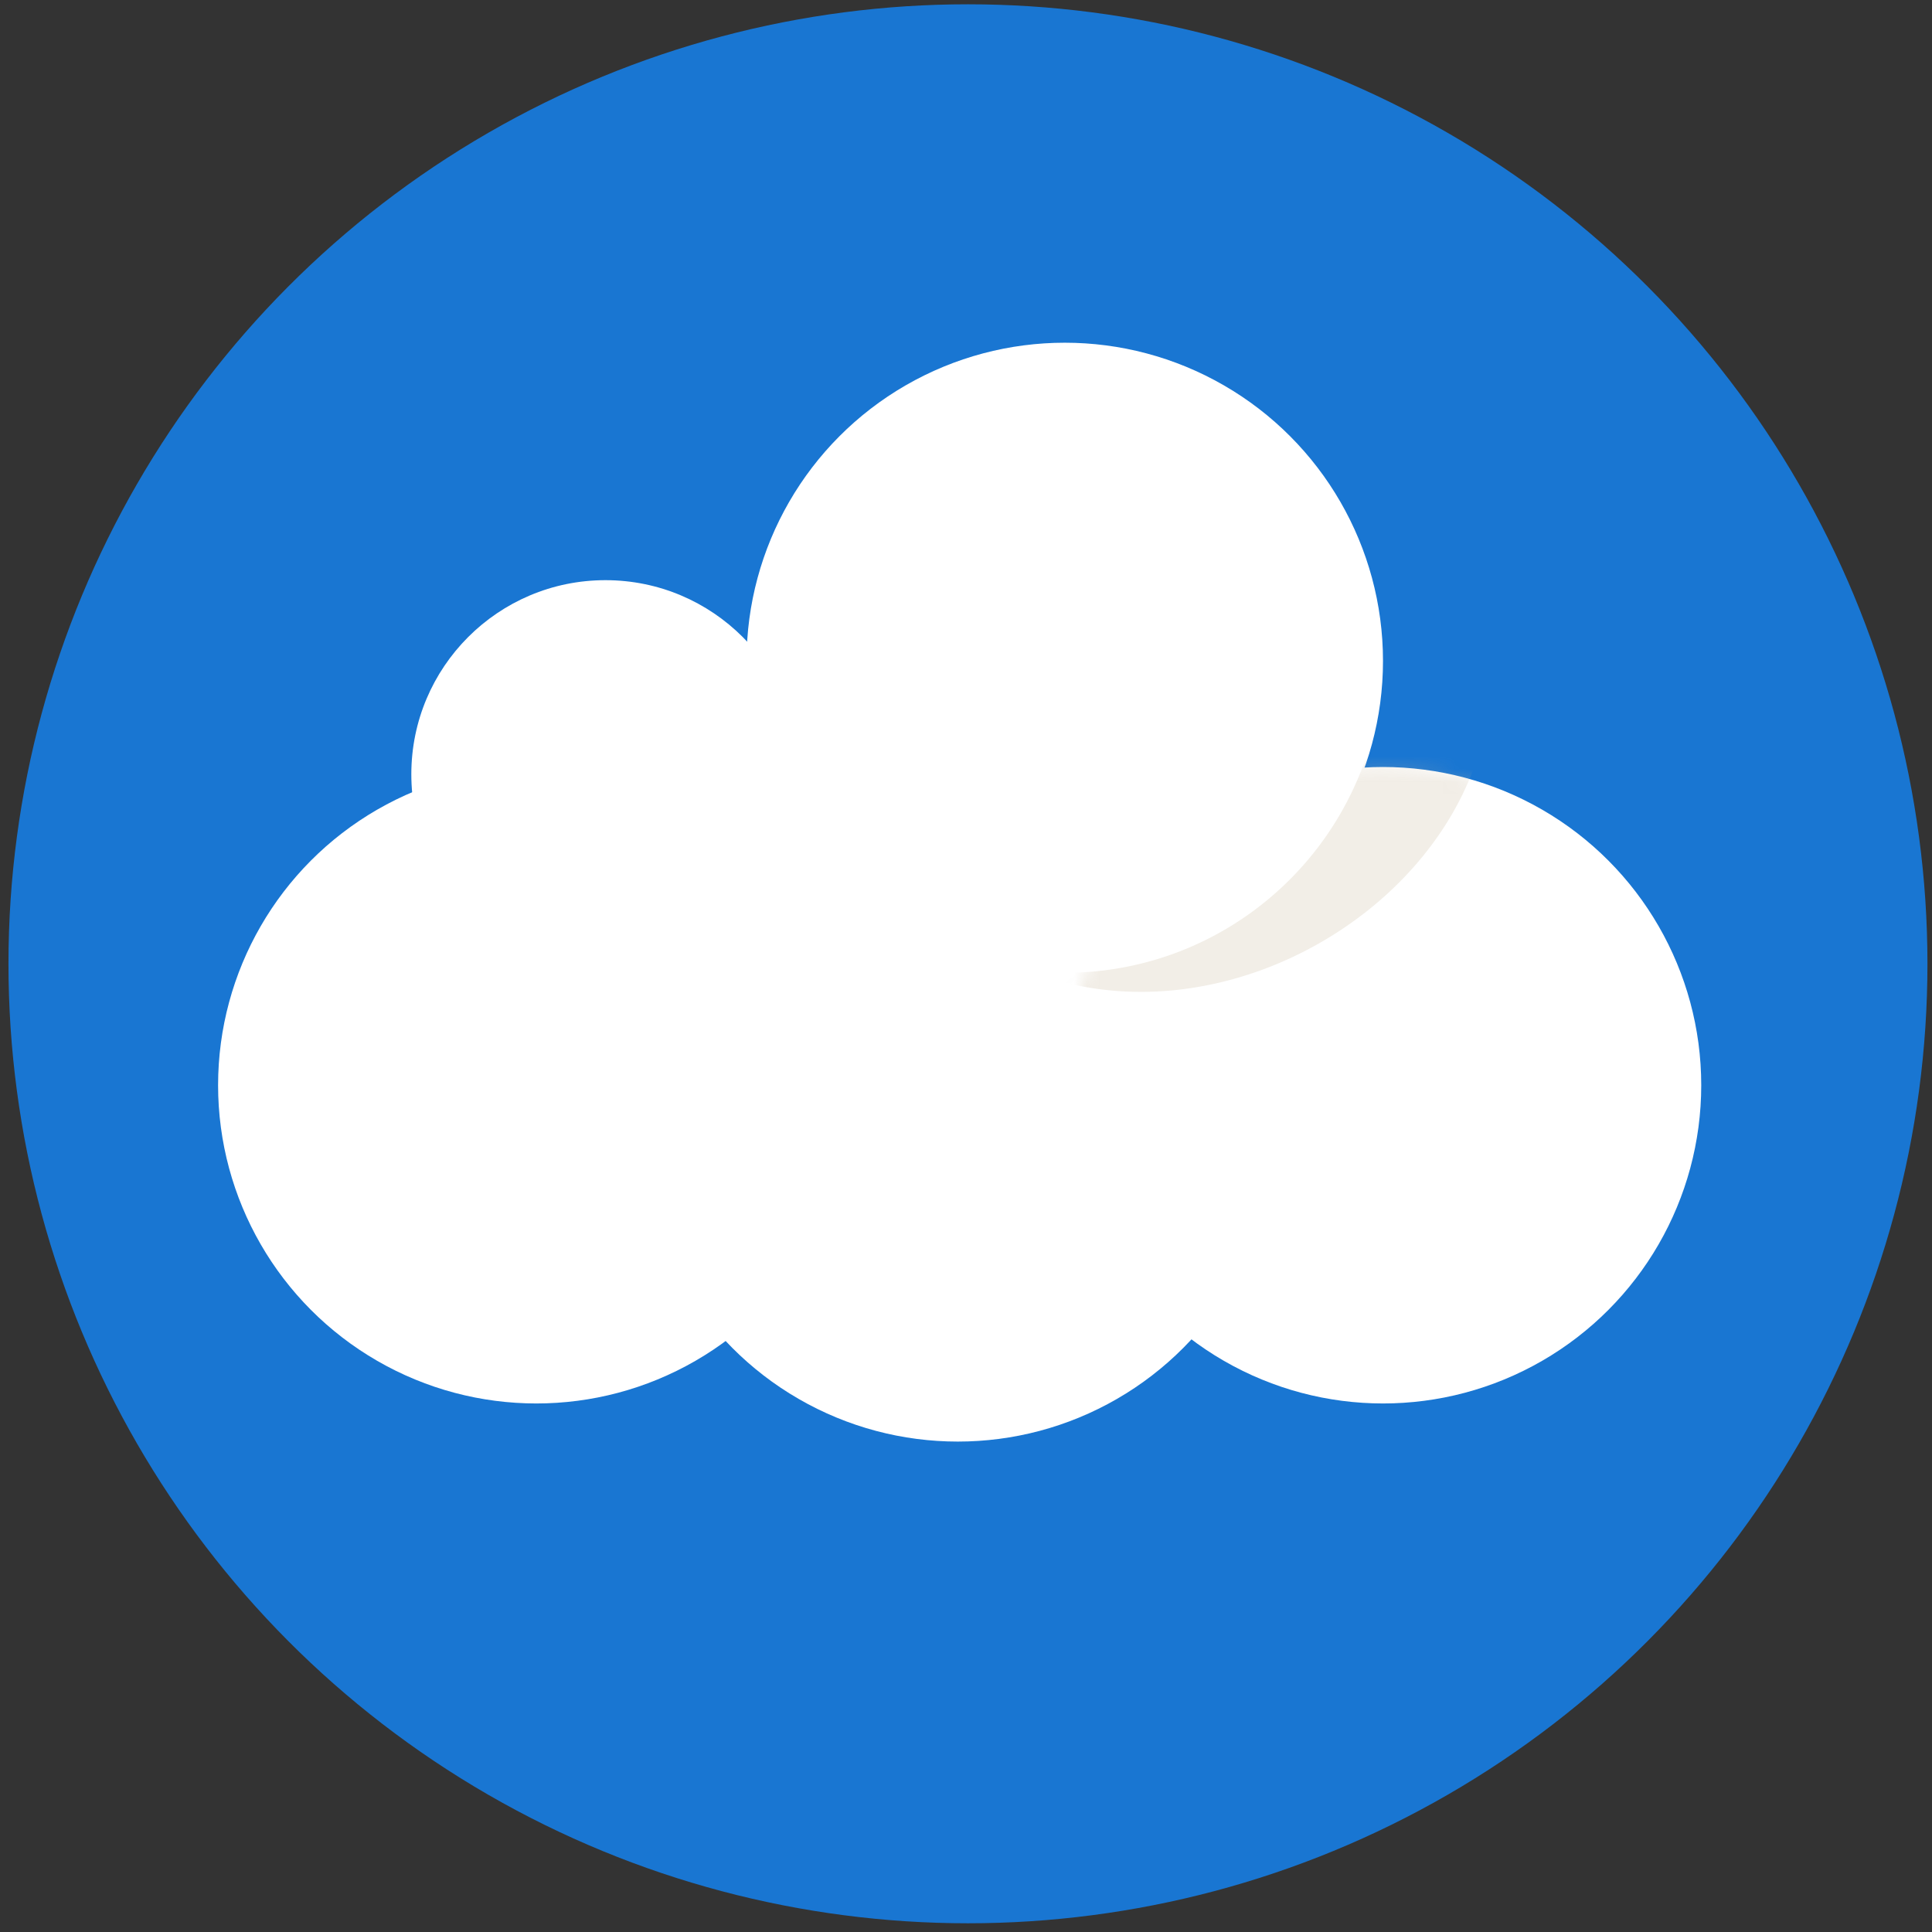 <svg xmlns="http://www.w3.org/2000/svg" xmlns:xlink="http://www.w3.org/1999/xlink" width="152" height="152"><rect width="100%" height="100%" fill="#333333" stroke="none"/><defs><circle id="a" cx="25.808" cy="25.381" r="25.037"></circle></defs><g fill="none" fill-rule="evenodd"><circle fill="#1976D2" fill-rule="nonzero" cx="76.154" cy="75.826" r="75.488"></circle><g transform="translate(17 26)"><circle fill="#FFF" fill-rule="nonzero" cx="58.355" cy="62.379" r="25.037"></circle><circle fill="#FFF" fill-rule="nonzero" cx="66.771" cy="25.999" r="25.036"></circle><circle fill="#FFF" fill-rule="nonzero" cx="30.634" cy="34.918" r="15.273"></circle><circle fill="#FFF" fill-rule="nonzero" cx="30.634" cy="39.915" r="15.273"></circle><path fill="#FFF" fill-rule="nonzero" d="M20.87 34.345h67.939v28.552H20.87z"></path><circle fill="#FFF" fill-rule="nonzero" cx="91.808" cy="59.381" r="25.037"></circle><circle fill="#FFF" fill-rule="nonzero" cx="25.195" cy="59.381" r="25.037"></circle><g transform="translate(66 34)"><mask id="b" fill="#fff"><use xlink:href="#a"></use></mask><path d="M9.813-31.848c9.356 3.627 15.993 12.709 15.993 23.347 0 13.828-11.207 25.036-25.036 25.036-1.031 0-2.046-.068-3.045-.189a24.985 24.985 0 009.041 1.689c13.829 0 27.535-11.21 27.535-25.037.001-12.795-12.097-23.342-24.488-24.846z" fill="#CABA9F" fill-rule="nonzero" opacity=".5" mask="url(#b)"></path></g></g></g></svg>